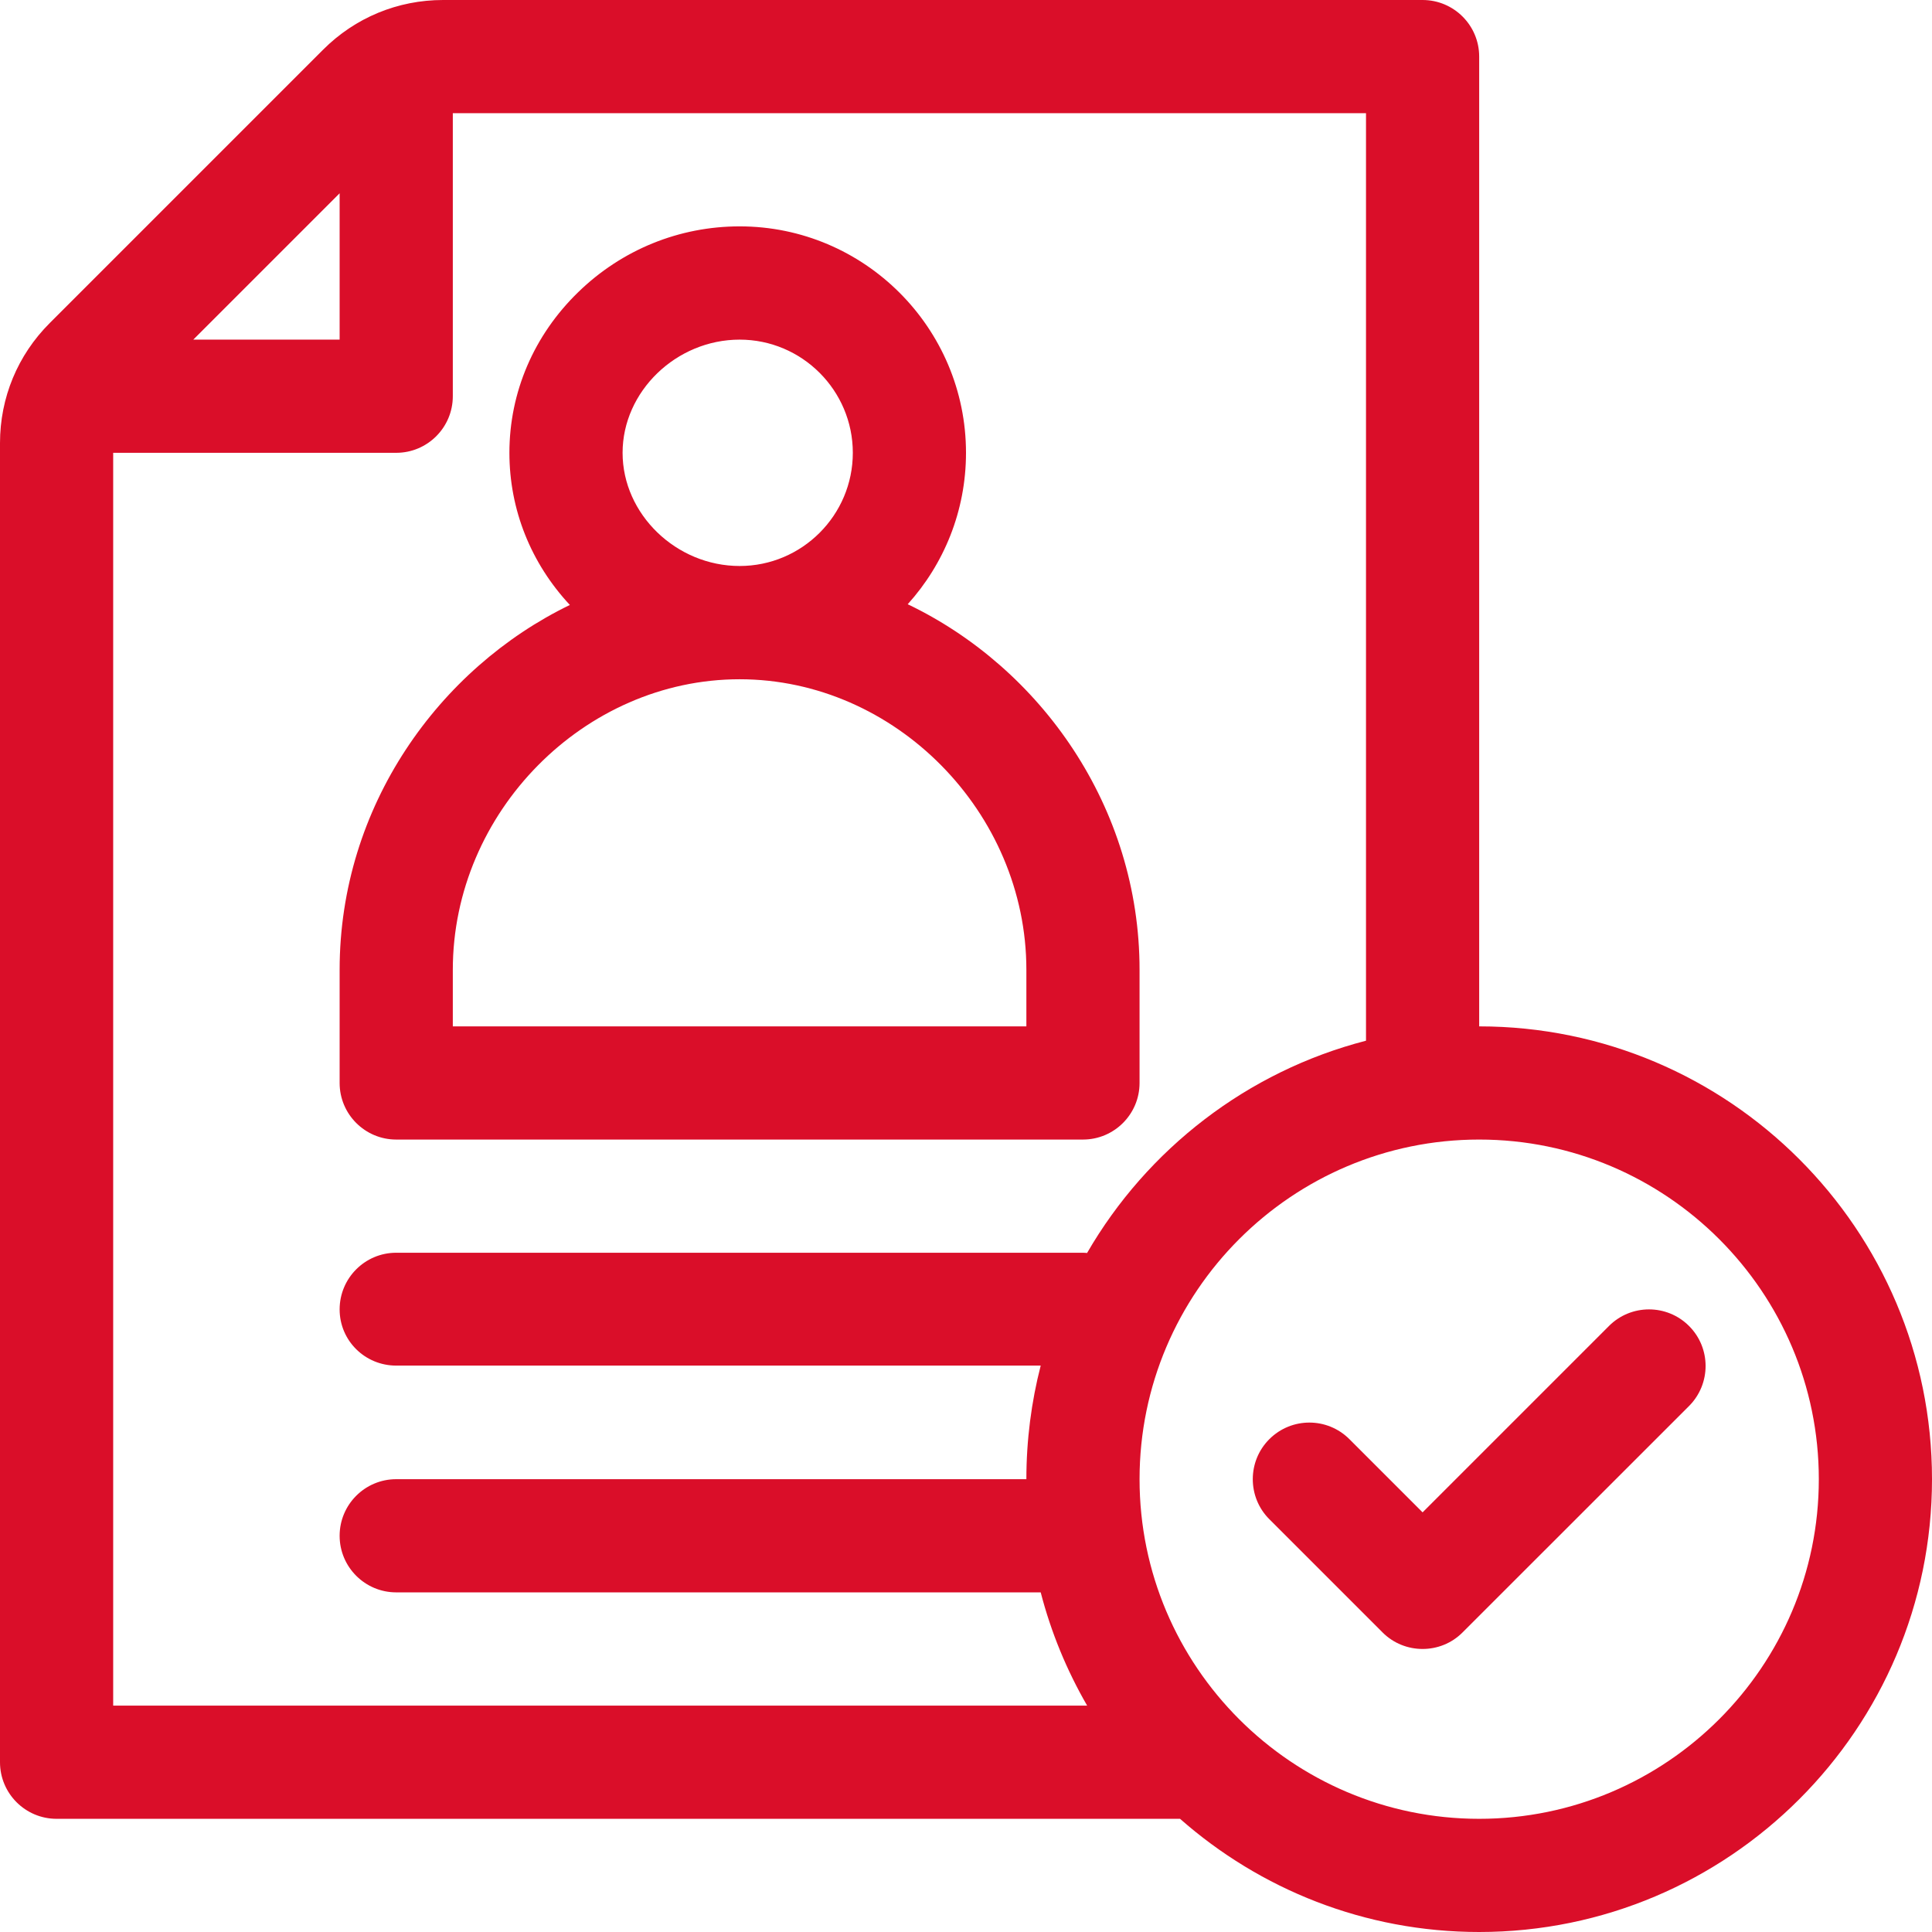 <svg width="24" height="24" viewBox="0 0 24 24" fill="none" xmlns="http://www.w3.org/2000/svg">
<g clip-path="url(#clip0_2638_6082)">
<path d="M11.276 7.506C11.726 7.007 12 6.348 12 5.625C12 4.074 10.738 2.812 9.188 2.812C8.437 2.812 7.725 3.102 7.183 3.629C6.632 4.164 6.328 4.873 6.328 5.625C6.328 6.329 6.594 6.995 7.079 7.515C5.455 8.302 4.219 10.014 4.219 12.047V13.453C4.219 13.841 4.534 14.156 4.922 14.156H13.453C13.841 14.156 14.156 13.841 14.156 13.453V12.047C14.156 10.025 12.928 8.297 11.276 7.506ZM9.188 4.219C9.963 4.219 10.594 4.85 10.594 5.625C10.594 6.4 9.963 7.031 9.188 7.031C8.4 7.031 7.734 6.387 7.734 5.625C7.734 4.863 8.4 4.219 9.188 4.219ZM12.75 12.75H5.625V12.047C5.625 10.09 7.256 8.438 9.188 8.438C11.119 8.438 12.75 10.09 12.75 12.047V12.75Z" fill="#DA0E29"/>
<path d="M18.375 12.75V0.703C18.375 0.315 18.06 0 17.672 0H5.504C4.941 0 4.411 0.219 4.013 0.618L0.618 4.013C0.219 4.411 0 4.941 0 5.504V21.891C0 22.279 0.315 22.594 0.703 22.594H14.659C15.651 23.468 16.952 24 18.375 24C21.477 24 24 21.477 24 18.375C24 15.273 21.477 12.75 18.375 12.75ZM4.219 2.401V4.219H2.401L4.219 2.401ZM1.406 21.188V5.625H4.922C5.31 5.625 5.625 5.31 5.625 4.922V1.406H16.969V12.928C15.493 13.309 14.25 14.276 13.504 15.565C13.487 15.564 13.47 15.562 13.453 15.562H4.922C4.534 15.562 4.219 15.877 4.219 16.266C4.219 16.654 4.534 16.964 4.922 16.964H12.928C12.812 17.414 12.75 17.89 12.75 18.375H4.922C4.534 18.375 4.219 18.69 4.219 19.078C4.219 19.466 4.534 19.781 4.922 19.781H12.928C13.057 20.28 13.253 20.752 13.505 21.188H1.406ZM18.375 22.594C16.049 22.594 14.156 20.701 14.156 18.375C14.156 16.049 16.049 14.156 18.375 14.156C20.701 14.156 22.594 16.049 22.594 18.375C22.594 20.701 20.701 22.594 18.375 22.594Z" fill="#DA0E29"/>
<path d="M20.982 16.472C20.707 16.197 20.262 16.197 19.987 16.472L17.672 18.787L16.763 17.878C16.488 17.603 16.043 17.603 15.768 17.878C15.494 18.152 15.494 18.598 15.768 18.872L17.175 20.279C17.312 20.416 17.492 20.484 17.672 20.484C17.852 20.484 18.032 20.416 18.169 20.278L20.982 17.466C21.256 17.191 21.256 16.746 20.982 16.472Z" fill="#DA0E29"/>
</g>
<defs>
<clipPath id="clip0_2638_6082">
<rect width="24" height="24" fill="white"/>
</clipPath>
</defs>
</svg>
